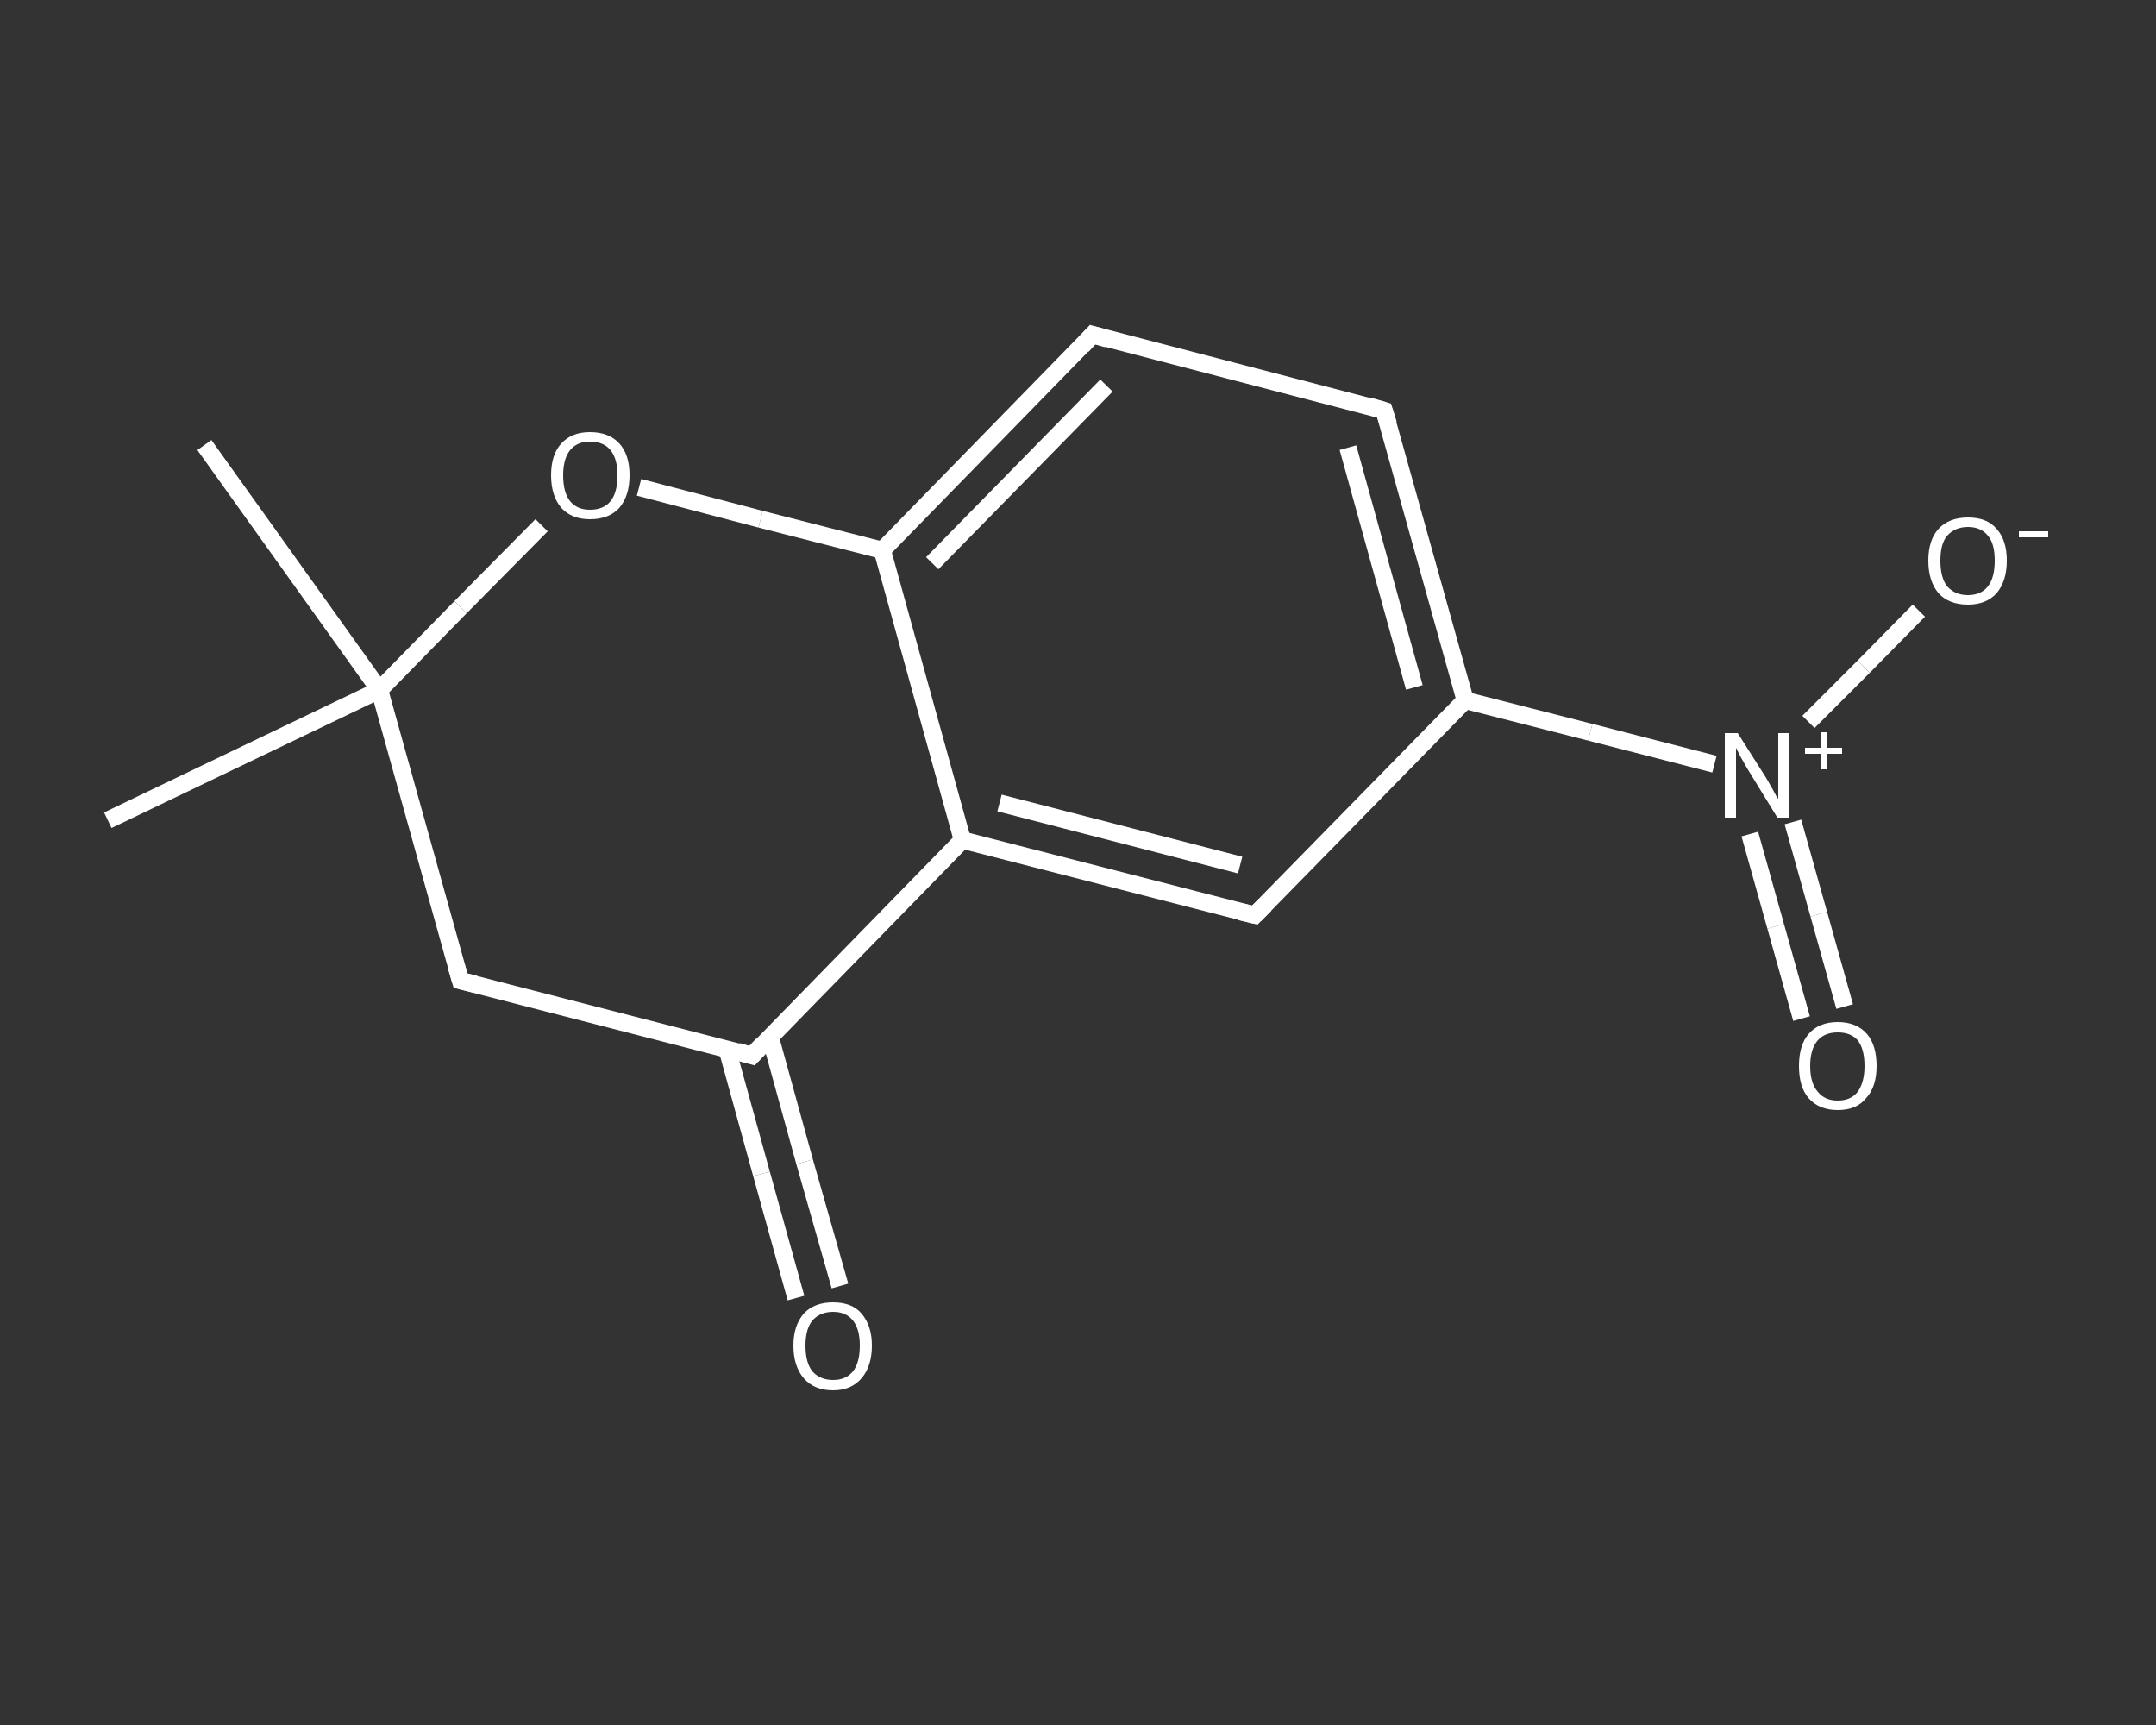 <?xml version='1.0' encoding='iso-8859-1'?>
<svg version='1.1' baseProfile='full'
              xmlns='http://www.w3.org/2000/svg'
                      xmlns:rdkit='http://www.rdkit.org/xml'
                      xmlns:xlink='http://www.w3.org/1999/xlink'
                  xml:space='preserve'
width='250px' height='200px' viewBox='0 0 250 200'>
<rect x="0" y="0" width="250" height="200" fill="#333333" stroke="none"/>
<!-- END OF HEADER -->
<rect style='opacity:1.0;fill:transparent;stroke:none' width='250.0' height='200.0' x='0.0' y='0.0'> </rect>
<path class='bond-0 atom-0 atom-1' d='M 23.7,51.6 L 44.0,80.0' style='fill:none;fill-rule:evenodd;stroke:#FFFFFF;stroke-width:2.0px;stroke-linecap:butt;stroke-linejoin:miter;stroke-opacity:1' />
<path class='bond-1 atom-1 atom-2' d='M 44.0,80.0 L 12.5,95.1' style='fill:none;fill-rule:evenodd;stroke:#FFFFFF;stroke-width:2.0px;stroke-linecap:butt;stroke-linejoin:miter;stroke-opacity:1' />
<path class='bond-2 atom-1 atom-3' d='M 44.0,80.0 L 53.4,113.7' style='fill:none;fill-rule:evenodd;stroke:#FFFFFF;stroke-width:2.0px;stroke-linecap:butt;stroke-linejoin:miter;stroke-opacity:1' />
<path class='bond-3 atom-3 atom-4' d='M 53.4,113.7 L 87.2,122.4' style='fill:none;fill-rule:evenodd;stroke:#FFFFFF;stroke-width:2.0px;stroke-linecap:butt;stroke-linejoin:miter;stroke-opacity:1' />
<path class='bond-4 atom-4 atom-5' d='M 84.3,121.6 L 88.3,136.1' style='fill:none;fill-rule:evenodd;stroke:#FFFFFF;stroke-width:2.0px;stroke-linecap:butt;stroke-linejoin:miter;stroke-opacity:1' />
<path class='bond-4 atom-4 atom-5' d='M 88.3,136.1 L 92.3,150.5' style='fill:none;fill-rule:evenodd;stroke:#FFFFFF;stroke-width:2.0px;stroke-linecap:butt;stroke-linejoin:miter;stroke-opacity:1' />
<path class='bond-4 atom-4 atom-5' d='M 89.3,120.2 L 93.3,134.7' style='fill:none;fill-rule:evenodd;stroke:#FFFFFF;stroke-width:2.0px;stroke-linecap:butt;stroke-linejoin:miter;stroke-opacity:1' />
<path class='bond-4 atom-4 atom-5' d='M 93.3,134.7 L 97.4,149.1' style='fill:none;fill-rule:evenodd;stroke:#FFFFFF;stroke-width:2.0px;stroke-linecap:butt;stroke-linejoin:miter;stroke-opacity:1' />
<path class='bond-5 atom-4 atom-6' d='M 87.2,122.4 L 111.6,97.4' style='fill:none;fill-rule:evenodd;stroke:#FFFFFF;stroke-width:2.0px;stroke-linecap:butt;stroke-linejoin:miter;stroke-opacity:1' />
<path class='bond-6 atom-6 atom-7' d='M 111.6,97.4 L 145.5,106.1' style='fill:none;fill-rule:evenodd;stroke:#FFFFFF;stroke-width:2.0px;stroke-linecap:butt;stroke-linejoin:miter;stroke-opacity:1' />
<path class='bond-6 atom-6 atom-7' d='M 115.9,93.1 L 143.8,100.3' style='fill:none;fill-rule:evenodd;stroke:#FFFFFF;stroke-width:2.0px;stroke-linecap:butt;stroke-linejoin:miter;stroke-opacity:1' />
<path class='bond-7 atom-7 atom-8' d='M 145.5,106.1 L 169.9,81.2' style='fill:none;fill-rule:evenodd;stroke:#FFFFFF;stroke-width:2.0px;stroke-linecap:butt;stroke-linejoin:miter;stroke-opacity:1' />
<path class='bond-8 atom-8 atom-9' d='M 169.9,81.2 L 184.4,84.9' style='fill:none;fill-rule:evenodd;stroke:#FFFFFF;stroke-width:2.0px;stroke-linecap:butt;stroke-linejoin:miter;stroke-opacity:1' />
<path class='bond-8 atom-8 atom-9' d='M 184.4,84.9 L 198.8,88.6' style='fill:none;fill-rule:evenodd;stroke:#FFFFFF;stroke-width:2.0px;stroke-linecap:butt;stroke-linejoin:miter;stroke-opacity:1' />
<path class='bond-9 atom-9 atom-10' d='M 202.9,96.7 L 205.9,107.4' style='fill:none;fill-rule:evenodd;stroke:#FFFFFF;stroke-width:2.0px;stroke-linecap:butt;stroke-linejoin:miter;stroke-opacity:1' />
<path class='bond-9 atom-9 atom-10' d='M 205.9,107.4 L 208.9,118.1' style='fill:none;fill-rule:evenodd;stroke:#FFFFFF;stroke-width:2.0px;stroke-linecap:butt;stroke-linejoin:miter;stroke-opacity:1' />
<path class='bond-9 atom-9 atom-10' d='M 207.9,95.3 L 210.9,106.0' style='fill:none;fill-rule:evenodd;stroke:#FFFFFF;stroke-width:2.0px;stroke-linecap:butt;stroke-linejoin:miter;stroke-opacity:1' />
<path class='bond-9 atom-9 atom-10' d='M 210.9,106.0 L 213.9,116.7' style='fill:none;fill-rule:evenodd;stroke:#FFFFFF;stroke-width:2.0px;stroke-linecap:butt;stroke-linejoin:miter;stroke-opacity:1' />
<path class='bond-10 atom-9 atom-11' d='M 209.7,83.7 L 216.1,77.3' style='fill:none;fill-rule:evenodd;stroke:#FFFFFF;stroke-width:2.0px;stroke-linecap:butt;stroke-linejoin:miter;stroke-opacity:1' />
<path class='bond-10 atom-9 atom-11' d='M 216.1,77.3 L 222.5,70.8' style='fill:none;fill-rule:evenodd;stroke:#FFFFFF;stroke-width:2.0px;stroke-linecap:butt;stroke-linejoin:miter;stroke-opacity:1' />
<path class='bond-11 atom-8 atom-12' d='M 169.9,81.2 L 160.5,47.6' style='fill:none;fill-rule:evenodd;stroke:#FFFFFF;stroke-width:2.0px;stroke-linecap:butt;stroke-linejoin:miter;stroke-opacity:1' />
<path class='bond-11 atom-8 atom-12' d='M 164.0,79.7 L 156.3,51.9' style='fill:none;fill-rule:evenodd;stroke:#FFFFFF;stroke-width:2.0px;stroke-linecap:butt;stroke-linejoin:miter;stroke-opacity:1' />
<path class='bond-12 atom-12 atom-13' d='M 160.5,47.6 L 126.7,38.8' style='fill:none;fill-rule:evenodd;stroke:#FFFFFF;stroke-width:2.0px;stroke-linecap:butt;stroke-linejoin:miter;stroke-opacity:1' />
<path class='bond-13 atom-13 atom-14' d='M 126.7,38.8 L 102.3,63.8' style='fill:none;fill-rule:evenodd;stroke:#FFFFFF;stroke-width:2.0px;stroke-linecap:butt;stroke-linejoin:miter;stroke-opacity:1' />
<path class='bond-13 atom-13 atom-14' d='M 128.3,44.7 L 108.1,65.3' style='fill:none;fill-rule:evenodd;stroke:#FFFFFF;stroke-width:2.0px;stroke-linecap:butt;stroke-linejoin:miter;stroke-opacity:1' />
<path class='bond-14 atom-14 atom-15' d='M 102.3,63.8 L 88.2,60.2' style='fill:none;fill-rule:evenodd;stroke:#FFFFFF;stroke-width:2.0px;stroke-linecap:butt;stroke-linejoin:miter;stroke-opacity:1' />
<path class='bond-14 atom-14 atom-15' d='M 88.2,60.2 L 74.1,56.5' style='fill:none;fill-rule:evenodd;stroke:#FFFFFF;stroke-width:2.0px;stroke-linecap:butt;stroke-linejoin:miter;stroke-opacity:1' />
<path class='bond-15 atom-15 atom-1' d='M 62.8,60.9 L 53.4,70.4' style='fill:none;fill-rule:evenodd;stroke:#FFFFFF;stroke-width:2.0px;stroke-linecap:butt;stroke-linejoin:miter;stroke-opacity:1' />
<path class='bond-15 atom-15 atom-1' d='M 53.4,70.4 L 44.0,80.0' style='fill:none;fill-rule:evenodd;stroke:#FFFFFF;stroke-width:2.0px;stroke-linecap:butt;stroke-linejoin:miter;stroke-opacity:1' />
<path class='bond-16 atom-14 atom-6' d='M 102.3,63.8 L 111.6,97.4' style='fill:none;fill-rule:evenodd;stroke:#FFFFFF;stroke-width:2.0px;stroke-linecap:butt;stroke-linejoin:miter;stroke-opacity:1' />
<path d='M 52.9,112.0 L 53.4,113.7 L 55.1,114.1' style='fill:none;stroke:#FFFFFF;stroke-width:2.0px;stroke-linecap:butt;stroke-linejoin:miter;stroke-opacity:1;' />
<path d='M 85.5,121.9 L 87.2,122.4 L 88.4,121.1' style='fill:none;stroke:#FFFFFF;stroke-width:2.0px;stroke-linecap:butt;stroke-linejoin:miter;stroke-opacity:1;' />
<path d='M 143.8,105.7 L 145.5,106.1 L 146.7,104.9' style='fill:none;stroke:#FFFFFF;stroke-width:2.0px;stroke-linecap:butt;stroke-linejoin:miter;stroke-opacity:1;' />
<path d='M 161.0,49.2 L 160.5,47.6 L 158.8,47.1' style='fill:none;stroke:#FFFFFF;stroke-width:2.0px;stroke-linecap:butt;stroke-linejoin:miter;stroke-opacity:1;' />
<path d='M 128.4,39.3 L 126.7,38.8 L 125.5,40.1' style='fill:none;stroke:#FFFFFF;stroke-width:2.0px;stroke-linecap:butt;stroke-linejoin:miter;stroke-opacity:1;' />
<path class='atom-5' d='M 92.0 156.0
Q 92.0 153.7, 93.2 152.3
Q 94.4 151.0, 96.6 151.0
Q 98.8 151.0, 99.9 152.3
Q 101.1 153.7, 101.1 156.0
Q 101.1 158.4, 99.9 159.8
Q 98.7 161.2, 96.6 161.2
Q 94.4 161.2, 93.2 159.8
Q 92.0 158.4, 92.0 156.0
M 96.6 160.0
Q 98.1 160.0, 98.9 159.0
Q 99.7 158.0, 99.7 156.0
Q 99.7 154.1, 98.9 153.1
Q 98.1 152.1, 96.6 152.1
Q 95.1 152.1, 94.2 153.1
Q 93.4 154.1, 93.4 156.0
Q 93.4 158.0, 94.2 159.0
Q 95.1 160.0, 96.6 160.0
' fill='#FFFFFF'/>
<path class='atom-9' d='M 201.5 85.0
L 204.8 90.2
Q 205.1 90.7, 205.6 91.6
Q 206.1 92.6, 206.2 92.6
L 206.2 85.0
L 207.5 85.0
L 207.5 94.8
L 206.1 94.8
L 202.6 89.1
Q 202.2 88.4, 201.8 87.7
Q 201.4 86.9, 201.3 86.7
L 201.3 94.8
L 200.0 94.8
L 200.0 85.0
L 201.5 85.0
' fill='#FFFFFF'/>
<path class='atom-9' d='M 209.3 86.7
L 211.1 86.7
L 211.1 84.9
L 211.8 84.9
L 211.8 86.7
L 213.6 86.7
L 213.6 87.4
L 211.8 87.4
L 211.8 89.2
L 211.1 89.2
L 211.1 87.4
L 209.3 87.4
L 209.3 86.7
' fill='#FFFFFF'/>
<path class='atom-10' d='M 208.6 123.6
Q 208.6 121.2, 209.7 119.9
Q 210.9 118.5, 213.1 118.5
Q 215.3 118.5, 216.5 119.9
Q 217.6 121.2, 217.6 123.6
Q 217.6 126.0, 216.4 127.3
Q 215.3 128.7, 213.1 128.7
Q 210.9 128.7, 209.7 127.3
Q 208.6 126.0, 208.6 123.6
M 213.1 127.6
Q 214.6 127.6, 215.4 126.6
Q 216.2 125.5, 216.2 123.6
Q 216.2 121.6, 215.4 120.6
Q 214.6 119.7, 213.1 119.7
Q 211.6 119.7, 210.8 120.6
Q 209.9 121.6, 209.9 123.6
Q 209.9 125.6, 210.8 126.6
Q 211.6 127.6, 213.1 127.6
' fill='#FFFFFF'/>
<path class='atom-11' d='M 223.6 65.0
Q 223.6 62.6, 224.8 61.3
Q 226.0 60.0, 228.2 60.0
Q 230.4 60.0, 231.5 61.3
Q 232.7 62.6, 232.7 65.0
Q 232.7 67.4, 231.5 68.8
Q 230.3 70.1, 228.2 70.1
Q 226.0 70.1, 224.8 68.8
Q 223.6 67.4, 223.6 65.0
M 228.2 69.0
Q 229.7 69.0, 230.5 68.0
Q 231.3 67.0, 231.3 65.0
Q 231.3 63.0, 230.5 62.1
Q 229.7 61.1, 228.2 61.1
Q 226.7 61.1, 225.8 62.1
Q 225.0 63.0, 225.0 65.0
Q 225.0 67.0, 225.8 68.0
Q 226.7 69.0, 228.2 69.0
' fill='#FFFFFF'/>
<path class='atom-11' d='M 234.1 61.6
L 237.5 61.6
L 237.5 62.3
L 234.1 62.3
L 234.1 61.6
' fill='#FFFFFF'/>
<path class='atom-15' d='M 63.9 55.1
Q 63.9 52.7, 65.1 51.4
Q 66.3 50.1, 68.4 50.1
Q 70.6 50.1, 71.8 51.4
Q 73.0 52.7, 73.0 55.1
Q 73.0 57.5, 71.8 58.9
Q 70.6 60.2, 68.4 60.2
Q 66.3 60.2, 65.1 58.9
Q 63.9 57.5, 63.9 55.1
M 68.4 59.1
Q 70.0 59.1, 70.8 58.1
Q 71.6 57.1, 71.6 55.1
Q 71.6 53.2, 70.8 52.2
Q 70.0 51.2, 68.4 51.2
Q 66.9 51.2, 66.1 52.2
Q 65.3 53.2, 65.3 55.1
Q 65.3 57.1, 66.1 58.1
Q 66.9 59.1, 68.4 59.1
' fill='#FFFFFF'/>
</svg>
